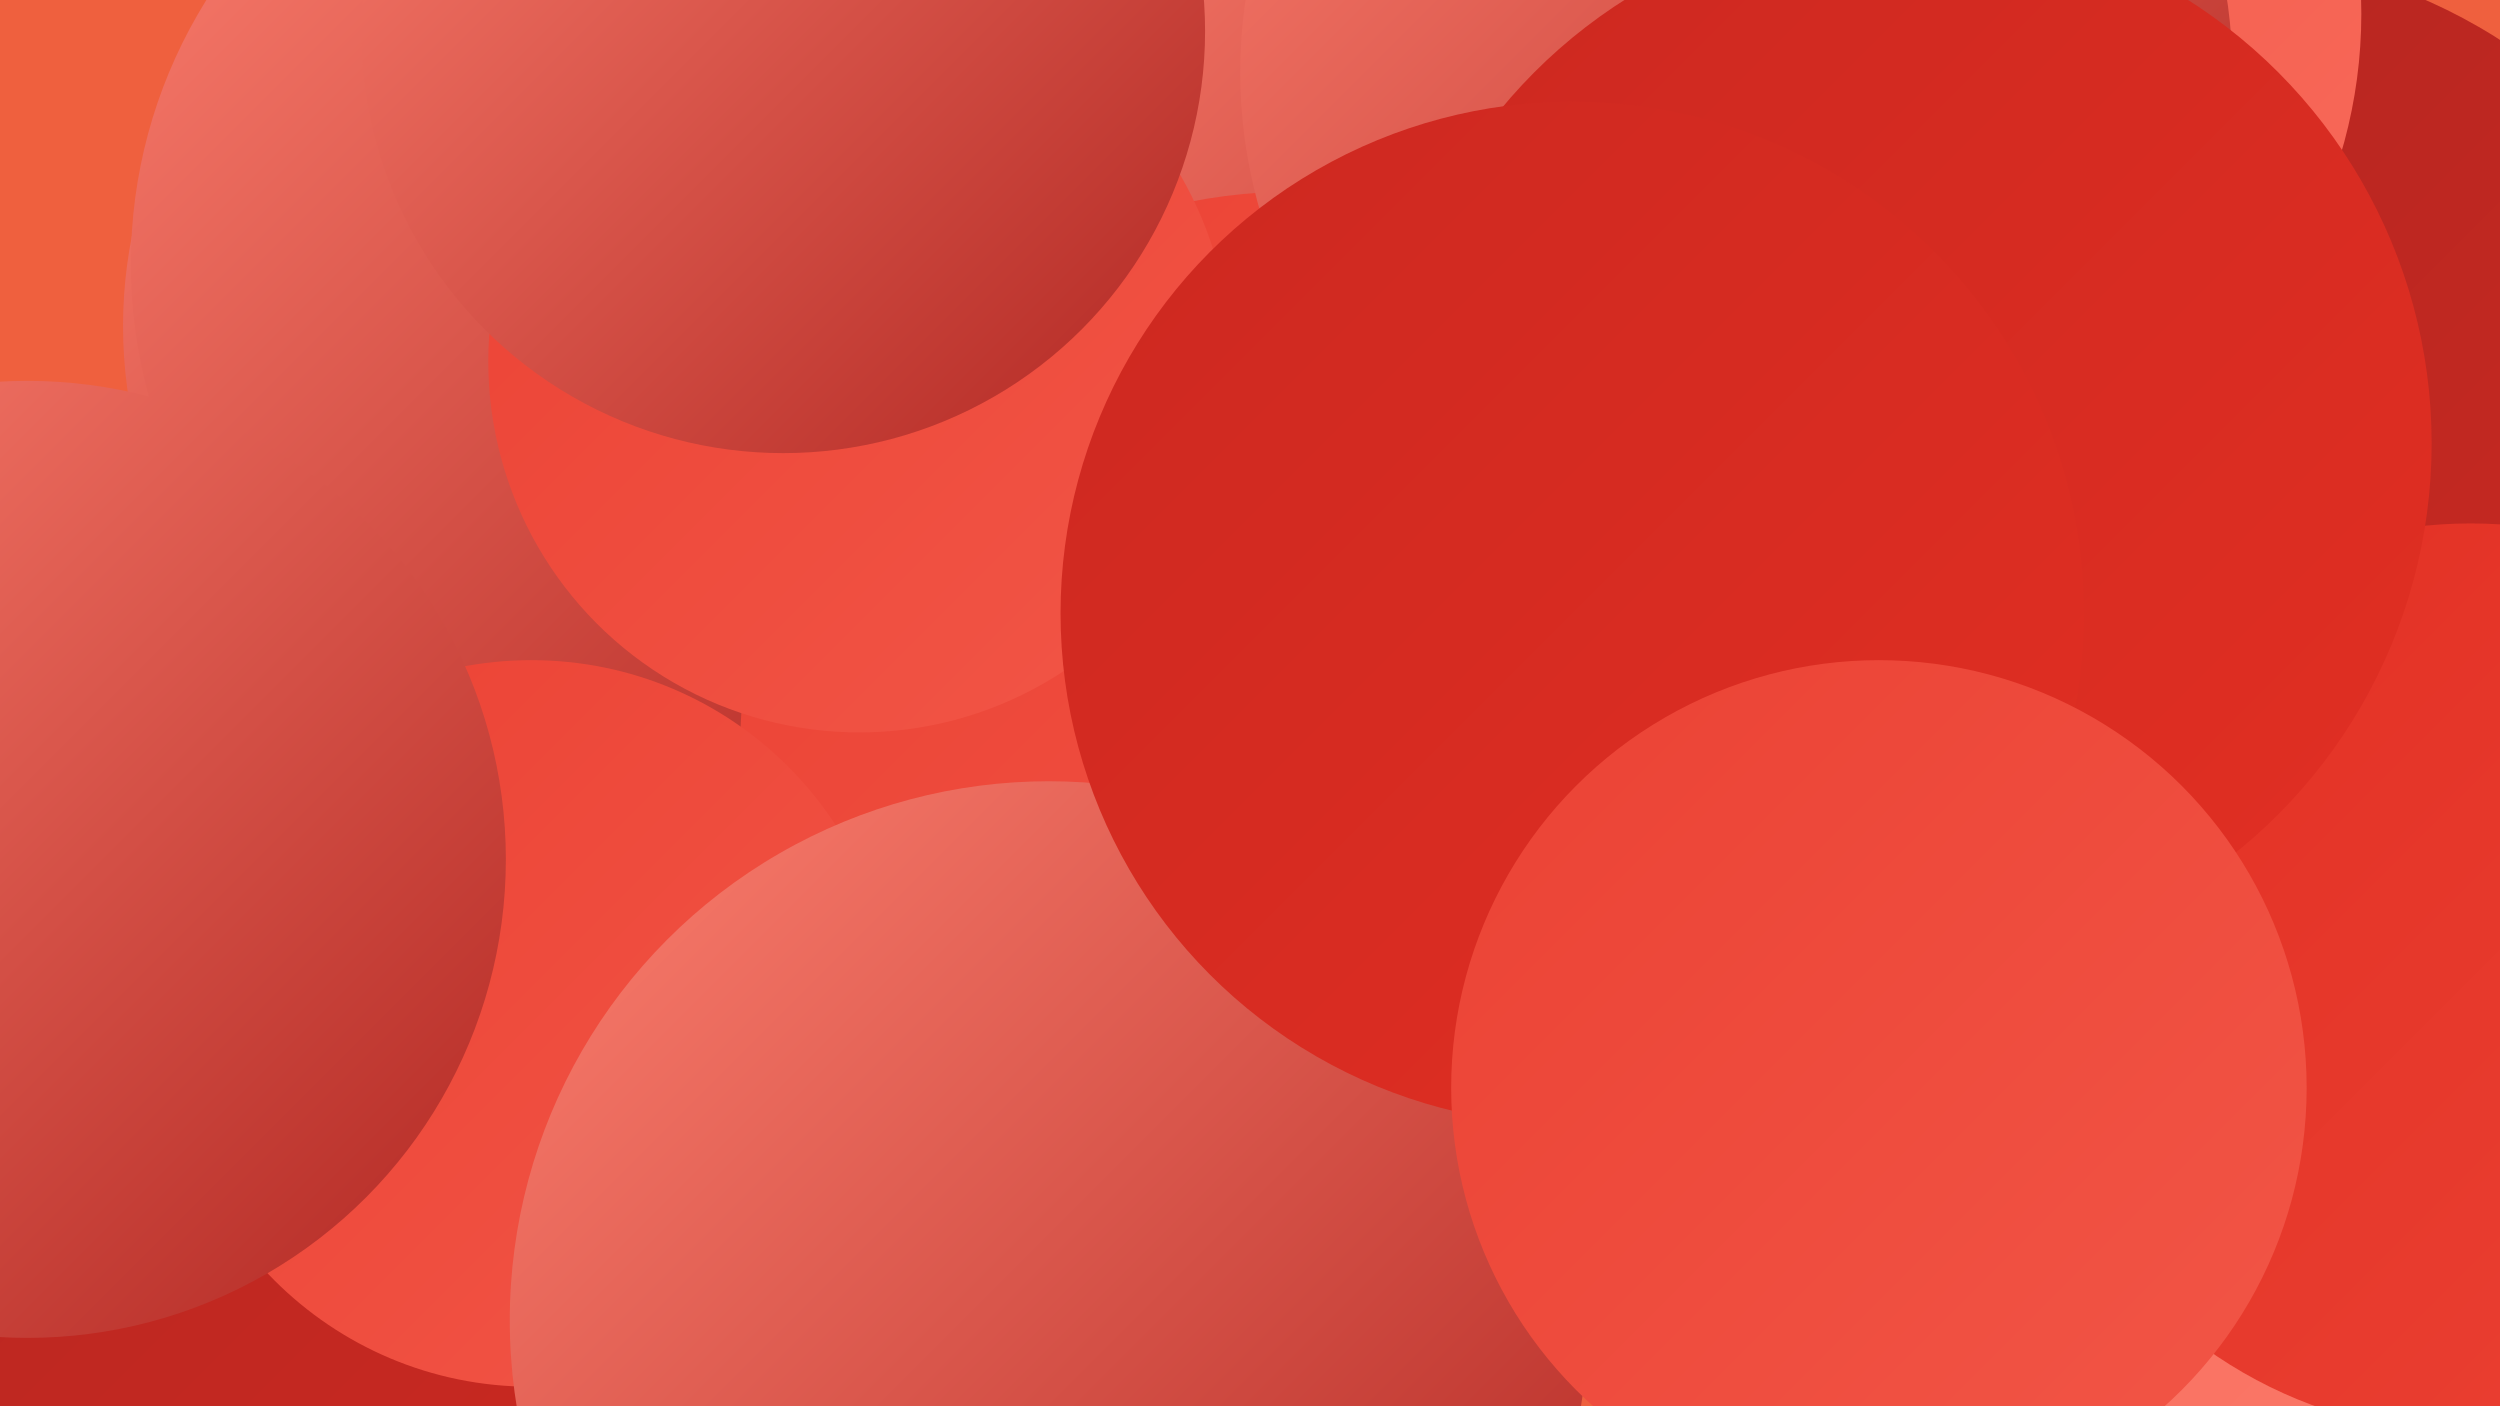 <?xml version="1.0" encoding="UTF-8"?><svg width="1280" height="720" xmlns="http://www.w3.org/2000/svg"><defs><linearGradient id="grad0" x1="0%" y1="0%" x2="100%" y2="100%"><stop offset="0%" style="stop-color:#b12722;stop-opacity:1" /><stop offset="100%" style="stop-color:#cc2820;stop-opacity:1" /></linearGradient><linearGradient id="grad1" x1="0%" y1="0%" x2="100%" y2="100%"><stop offset="0%" style="stop-color:#cc2820;stop-opacity:1" /><stop offset="100%" style="stop-color:#e22f23;stop-opacity:1" /></linearGradient><linearGradient id="grad2" x1="0%" y1="0%" x2="100%" y2="100%"><stop offset="0%" style="stop-color:#e22f23;stop-opacity:1" /><stop offset="100%" style="stop-color:#eb4234;stop-opacity:1" /></linearGradient><linearGradient id="grad3" x1="0%" y1="0%" x2="100%" y2="100%"><stop offset="0%" style="stop-color:#eb4234;stop-opacity:1" /><stop offset="100%" style="stop-color:#f25647;stop-opacity:1" /></linearGradient><linearGradient id="grad4" x1="0%" y1="0%" x2="100%" y2="100%"><stop offset="0%" style="stop-color:#f25647;stop-opacity:1" /><stop offset="100%" style="stop-color:#f86a5a;stop-opacity:1" /></linearGradient><linearGradient id="grad5" x1="0%" y1="0%" x2="100%" y2="100%"><stop offset="0%" style="stop-color:#f86a5a;stop-opacity:1" /><stop offset="100%" style="stop-color:#fc7f6f;stop-opacity:1" /></linearGradient><linearGradient id="grad6" x1="0%" y1="0%" x2="100%" y2="100%"><stop offset="0%" style="stop-color:#fc7f6f;stop-opacity:1" /><stop offset="100%" style="stop-color:#b12722;stop-opacity:1" /></linearGradient></defs><rect width="1280" height="720" fill="#ef603e" /><circle cx="300" cy="167" r="237" fill="url(#grad6)" /><circle cx="194" cy="601" r="288" fill="url(#grad2)" /><circle cx="322" cy="135" r="255" fill="url(#grad6)" /><circle cx="1106" cy="387" r="266" fill="url(#grad5)" /><circle cx="1132" cy="251" r="274" fill="url(#grad0)" /><circle cx="727" cy="130" r="237" fill="url(#grad6)" /><circle cx="958" cy="7" r="251" fill="url(#grad4)" /><circle cx="664" cy="383" r="285" fill="url(#grad3)" /><circle cx="440" cy="185" r="190" fill="url(#grad3)" /><circle cx="1252" cy="610" r="234" fill="url(#grad5)" /><circle cx="102" cy="586" r="265" fill="url(#grad0)" /><circle cx="889" cy="37" r="254" fill="url(#grad6)" /><circle cx="401" cy="16" r="216" fill="url(#grad6)" /><circle cx="1265" cy="501" r="233" fill="url(#grad2)" /><circle cx="272" cy="524" r="186" fill="url(#grad3)" /><circle cx="976" cy="227" r="269" fill="url(#grad1)" /><circle cx="537" cy="676" r="276" fill="url(#grad6)" /><circle cx="14" cy="440" r="245" fill="url(#grad6)" /><circle cx="805" cy="314" r="262" fill="url(#grad1)" /><circle cx="962" cy="557" r="219" fill="url(#grad3)" /></svg>